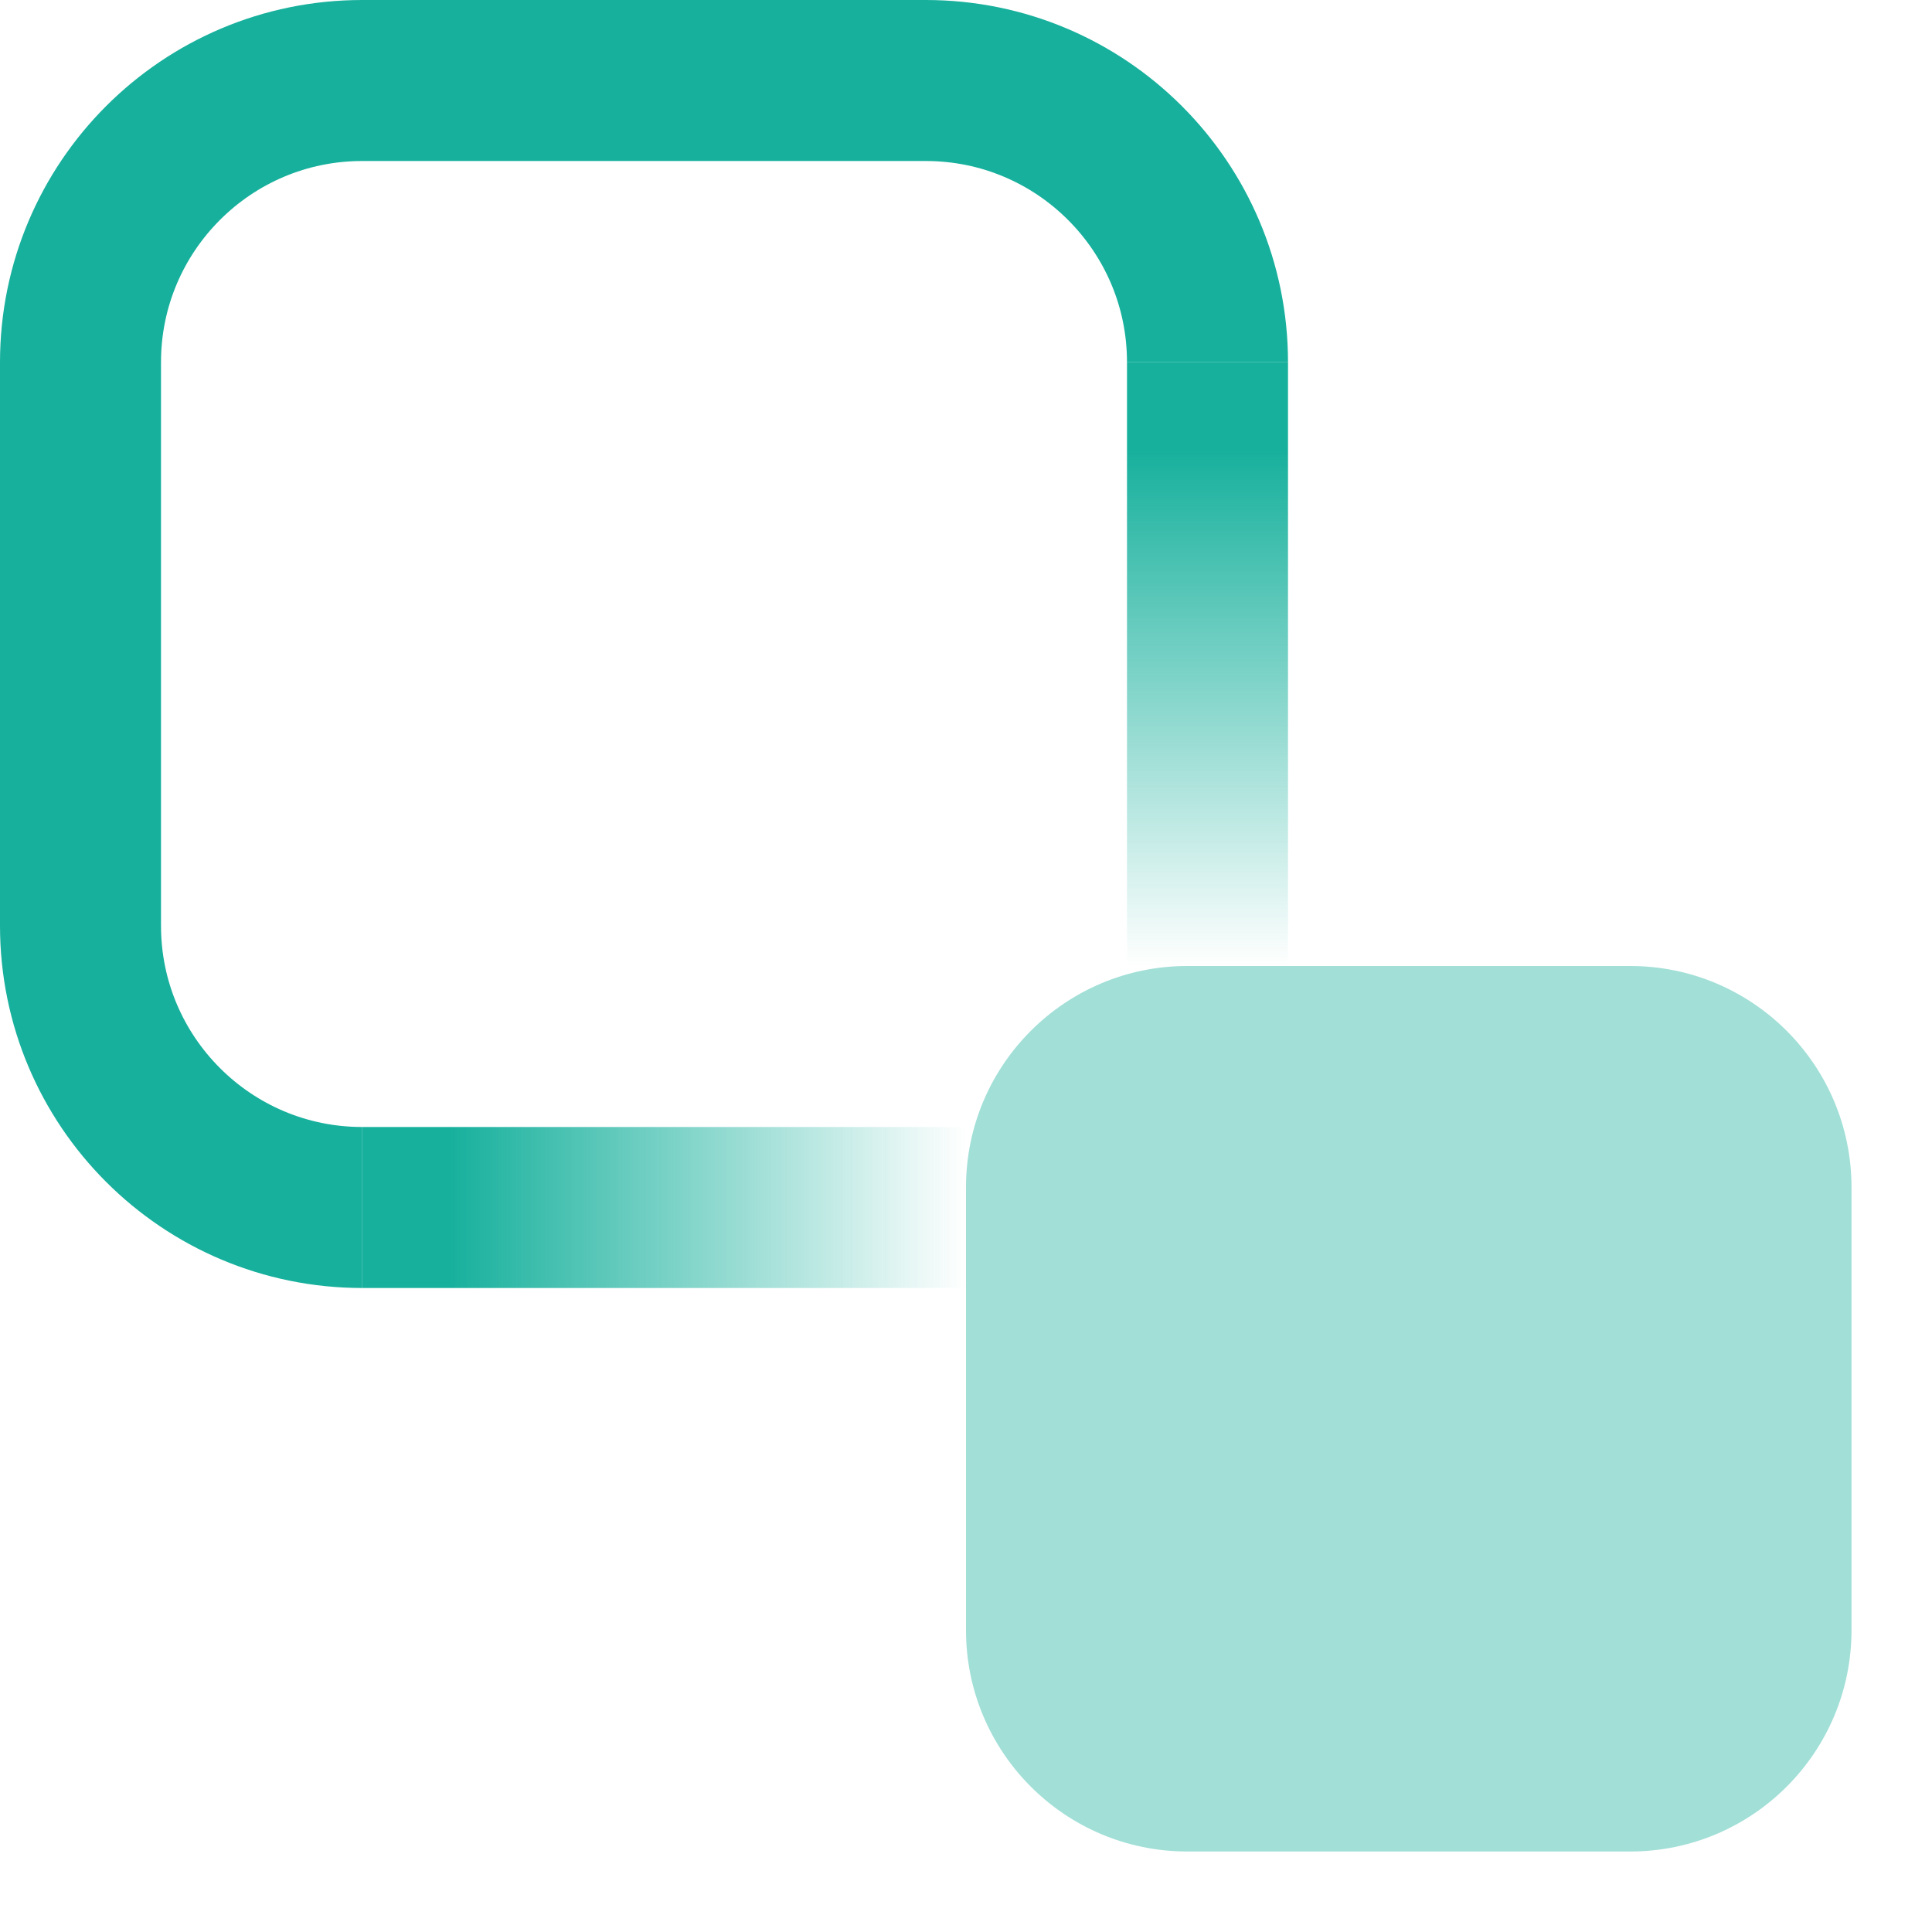 <svg width="24" height="24" viewBox="0 0 24 24" fill="none" xmlns="http://www.w3.org/2000/svg">
<g id="copy">
<path id="Rectangle 90" d="M4.5 15C2.567 15 1 13.433 1 11.5V4.5C1 2.567 2.567 1 4.5 1H11.5C13.433 1 15 2.567 15 4.5" stroke="#16B09C" stroke-width="2"/>
<path id="Rectangle 91" opacity="0.4" d="M12 14.75C12 13.231 13.231 12 14.75 12H20.25C21.769 12 23 13.231 23 14.75V20.25C23 21.769 21.769 23 20.25 23H14.75C13.231 23 12 21.769 12 20.25V14.75Z" fill="#16B09C"/>
<path id="Rectangle 92" d="M15 4.5V12" stroke="url(#paint0_linear_2520_1011)" stroke-width="2"/>
<path id="Rectangle 93" d="M4.5 15H12" stroke="url(#paint1_linear_2520_1011)" stroke-width="2"/>
</g>
<defs>
<linearGradient id="paint0_linear_2520_1011" x1="15.5" y1="5.571" x2="15.5" y2="12" gradientUnits="userSpaceOnUse">
<stop stop-color="#16B09C"/>
<stop offset="1" stop-color="#16B09C" stop-opacity="0"/>
</linearGradient>
<linearGradient id="paint1_linear_2520_1011" x1="5.571" y1="15" x2="12" y2="15" gradientUnits="userSpaceOnUse">
<stop stop-color="#16B09C"/>
<stop offset="1" stop-color="#16B09C" stop-opacity="0"/>
</linearGradient>
</defs>
</svg>
